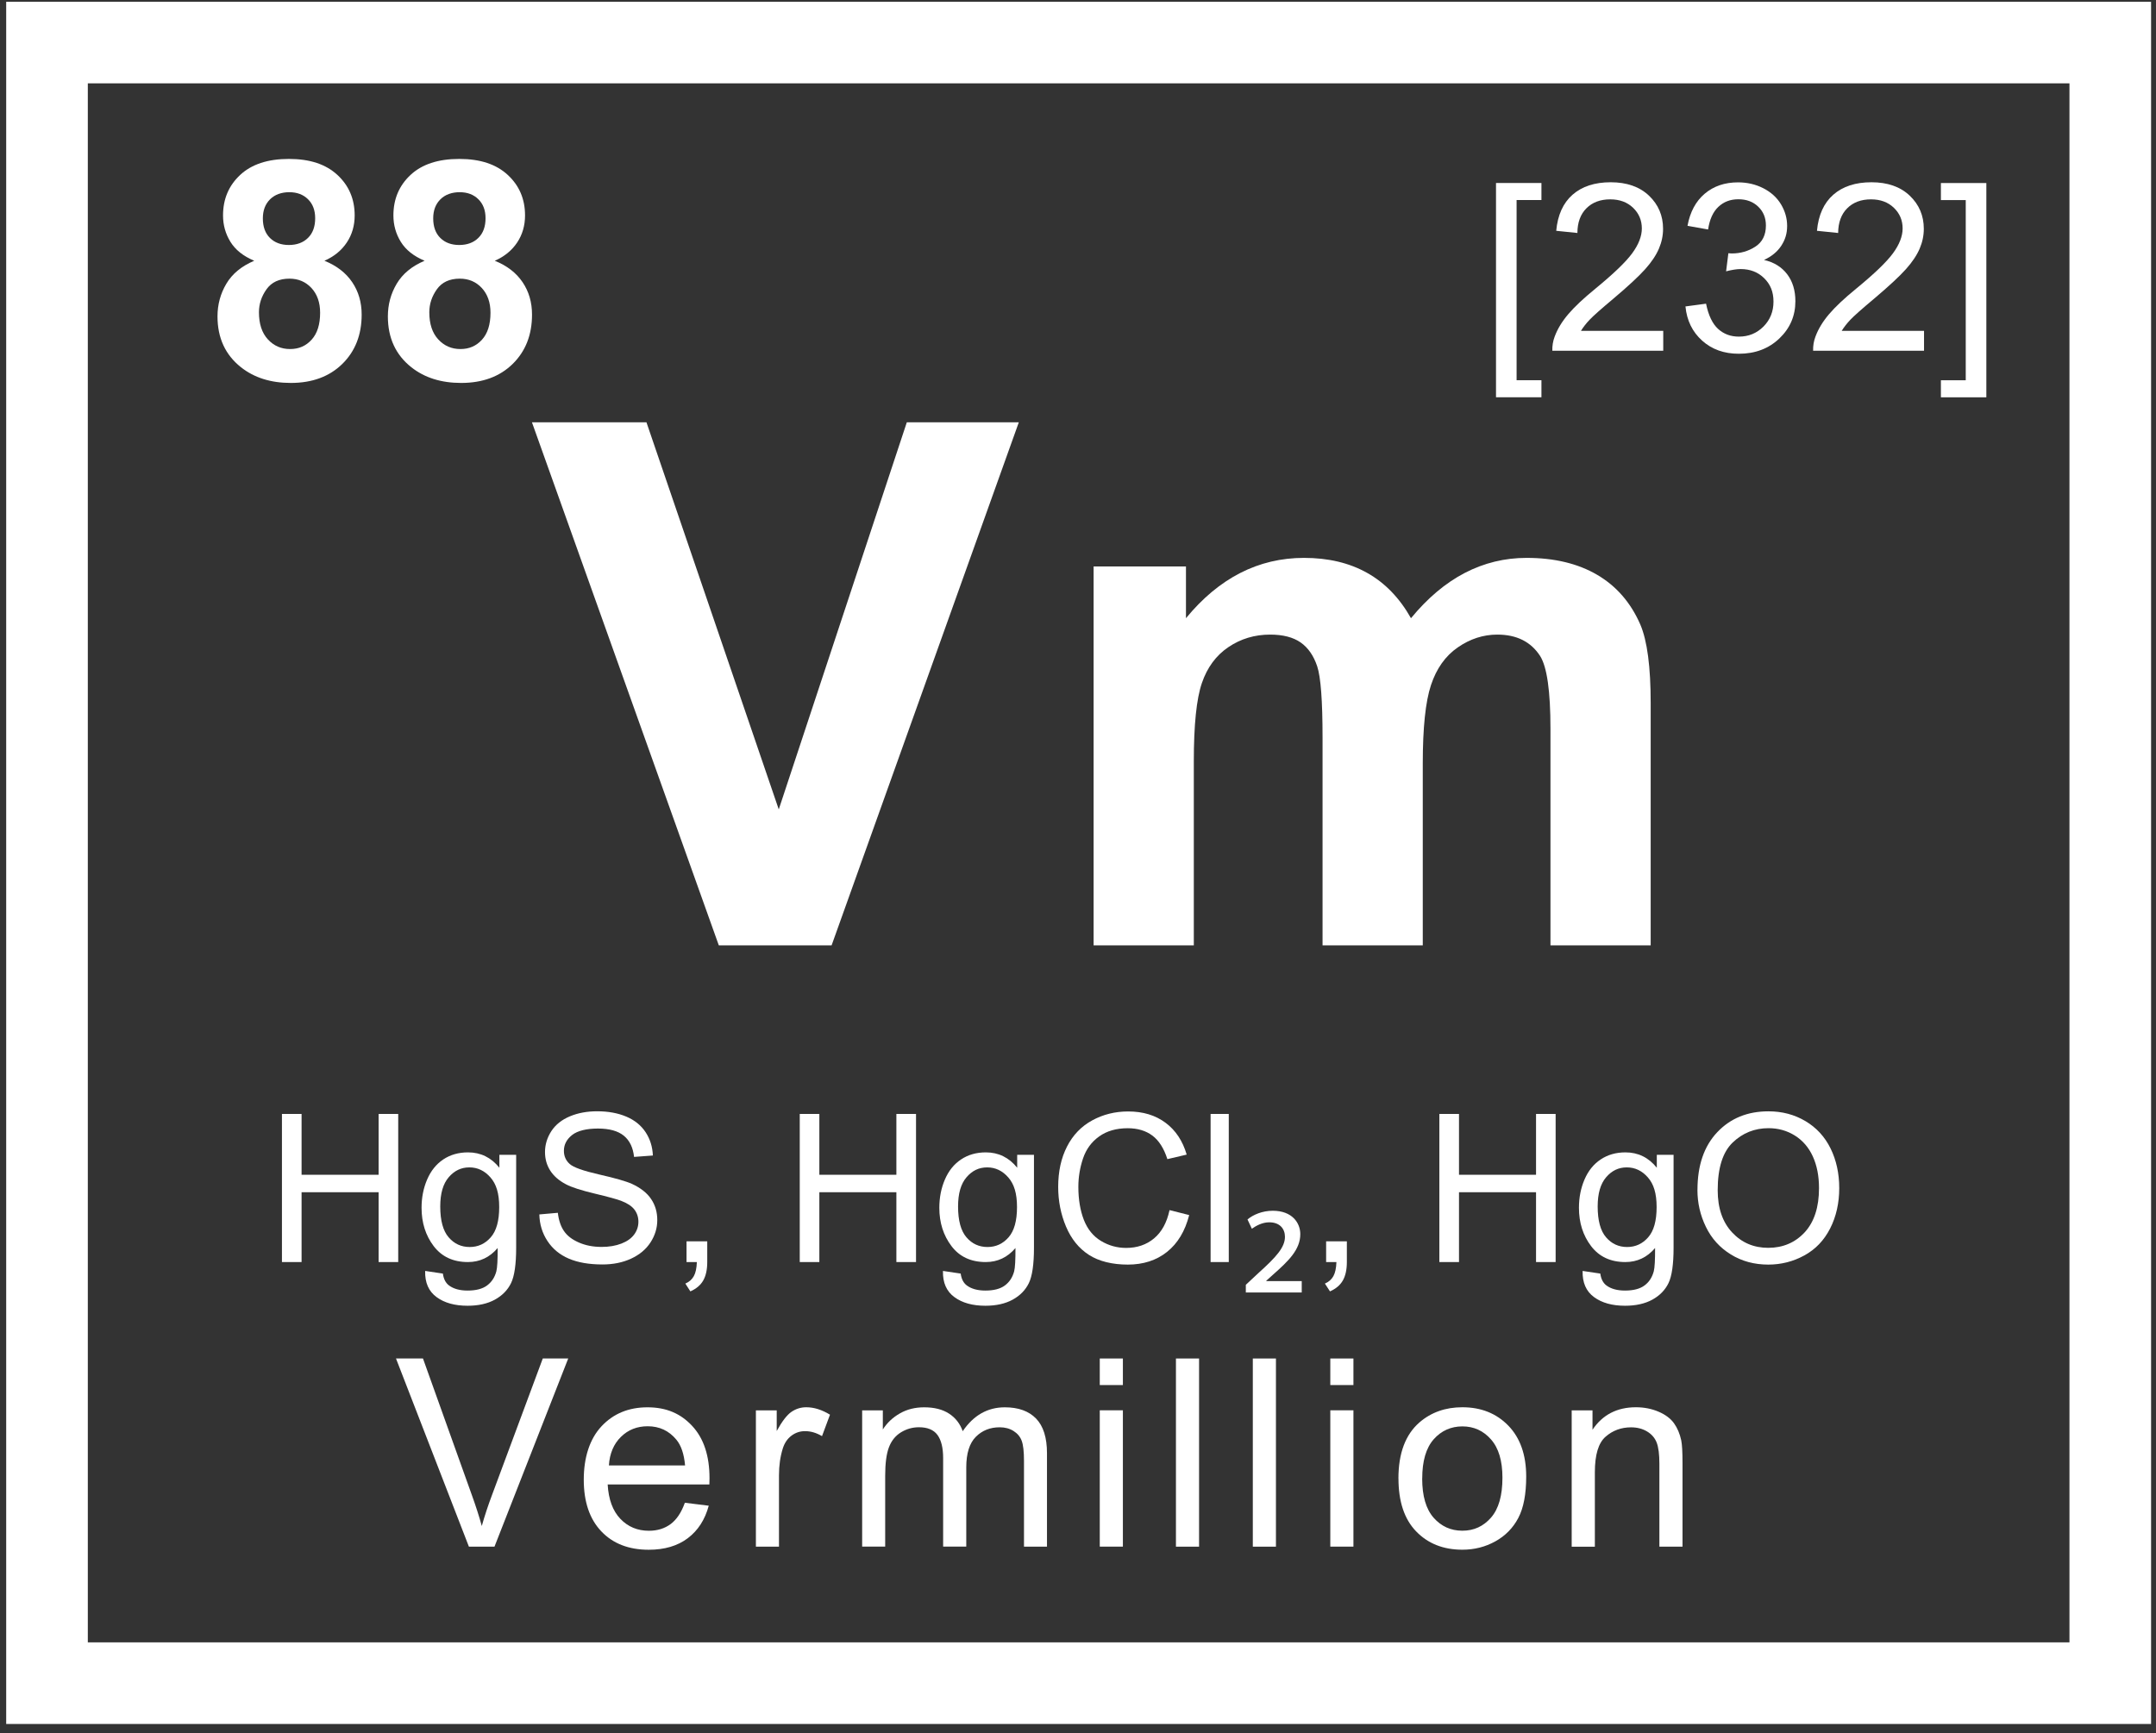 <svg xmlns="http://www.w3.org/2000/svg" width="194" height="156" viewBox="0 0 194 156" fill="none"><rect x="0" y="0" width="194" height="156" fill="#333333" stroke="none"/><g clip-path="url(#clip0_1_2217)"><path d="M193.557 155.162H0.557V0.162H193.557V155.162ZM7.902 147.82H186.213V7.504H7.902V147.82Z" fill="white"></path><path d="M25.37 113.589V100.259H27.136V105.733H34.069V100.259H35.832V113.589H34.069V107.304H27.136V113.589H25.37Z" fill="white"></path><path d="M38.26 114.389L39.851 114.626C39.916 115.115 40.104 115.474 40.406 115.698C40.814 116 41.369 116.155 42.071 116.155C42.83 116.155 43.413 116.004 43.825 115.698C44.237 115.392 44.515 114.972 44.662 114.426C44.747 114.091 44.784 113.394 44.78 112.325C44.066 113.169 43.172 113.589 42.107 113.589C40.781 113.589 39.753 113.112 39.023 112.154C38.296 111.195 37.933 110.045 37.933 108.707C37.933 107.785 38.1 106.937 38.435 106.158C38.77 105.379 39.251 104.779 39.883 104.355C40.516 103.931 41.263 103.718 42.115 103.718C43.254 103.718 44.196 104.179 44.935 105.101V103.939H46.445V112.288C46.445 113.793 46.29 114.858 45.984 115.486C45.678 116.114 45.192 116.608 44.527 116.975C43.862 117.338 43.046 117.522 42.075 117.522C40.924 117.522 39.99 117.265 39.284 116.743C38.574 116.224 38.231 115.445 38.255 114.401L38.26 114.389ZM39.614 108.589C39.614 109.857 39.867 110.779 40.369 111.362C40.871 111.946 41.503 112.235 42.262 112.235C43.021 112.235 43.646 111.946 44.156 111.366C44.666 110.787 44.919 109.882 44.919 108.642C44.919 107.402 44.657 106.57 44.131 105.97C43.605 105.37 42.972 105.069 42.234 105.069C41.495 105.069 40.887 105.362 40.377 105.954C39.867 106.545 39.614 107.422 39.614 108.585V108.589Z" fill="white"></path><path d="M48.53 109.303L50.195 109.156C50.272 109.825 50.456 110.371 50.745 110.795C51.035 111.224 51.48 111.566 52.088 111.831C52.696 112.097 53.377 112.227 54.136 112.227C54.809 112.227 55.405 112.125 55.919 111.925C56.433 111.725 56.817 111.452 57.07 111.101C57.323 110.755 57.445 110.371 57.445 109.959C57.445 109.547 57.323 109.176 57.082 108.862C56.841 108.548 56.438 108.287 55.883 108.075C55.523 107.936 54.732 107.72 53.508 107.426C52.284 107.133 51.423 106.855 50.933 106.594C50.297 106.26 49.823 105.848 49.509 105.354C49.195 104.861 49.04 104.306 49.04 103.694C49.04 103.021 49.232 102.393 49.611 101.805C49.995 101.222 50.55 100.778 51.284 100.472C52.019 100.166 52.834 100.019 53.732 100.019C54.72 100.019 55.593 100.178 56.348 100.496C57.103 100.814 57.682 101.283 58.09 101.899C58.498 102.519 58.714 103.217 58.747 104L57.054 104.126C56.964 103.282 56.654 102.646 56.132 102.217C55.605 101.789 54.83 101.573 53.806 101.573C52.782 101.573 51.961 101.769 51.472 102.16C50.982 102.552 50.741 103.021 50.741 103.576C50.741 104.053 50.913 104.449 51.26 104.759C51.598 105.069 52.488 105.383 53.92 105.709C55.352 106.035 56.34 106.317 56.87 106.557C57.645 106.916 58.221 107.369 58.588 107.916C58.959 108.462 59.143 109.094 59.143 109.812C59.143 110.53 58.939 111.191 58.535 111.819C58.127 112.447 57.543 112.933 56.784 113.284C56.025 113.634 55.169 113.806 54.214 113.806C53.006 113.806 51.994 113.63 51.178 113.279C50.362 112.929 49.721 112.398 49.26 111.693C48.795 110.987 48.55 110.188 48.53 109.294V109.303Z" fill="white"></path><path d="M61.775 113.589V111.725H63.639V113.589C63.639 114.275 63.517 114.829 63.276 115.25C63.035 115.67 62.648 115.996 62.121 116.229L61.669 115.527C62.015 115.376 62.268 115.152 62.431 114.858C62.595 114.564 62.684 114.14 62.705 113.589H61.779H61.775Z" fill="white"></path><path d="M71.963 113.589V100.259H73.726V105.733H80.658V100.259H82.425V113.589H80.658V107.304H73.726V113.589H71.963Z" fill="white"></path><path d="M84.853 114.389L86.444 114.626C86.51 115.115 86.697 115.474 86.999 115.698C87.407 116 87.962 116.155 88.664 116.155C89.423 116.155 90.006 116.004 90.418 115.698C90.831 115.392 91.108 114.972 91.255 114.426C91.341 114.091 91.377 113.394 91.373 112.325C90.659 113.169 89.766 113.589 88.701 113.589C87.371 113.589 86.342 113.112 85.616 112.154C84.89 111.195 84.522 110.045 84.522 108.707C84.522 107.785 84.69 106.937 85.024 106.158C85.359 105.379 85.84 104.779 86.477 104.355C87.109 103.931 87.856 103.718 88.709 103.718C89.847 103.718 90.79 104.179 91.528 105.101V103.939H93.038V112.288C93.038 113.793 92.883 114.858 92.577 115.486C92.271 116.114 91.785 116.608 91.12 116.975C90.455 117.338 89.639 117.522 88.668 117.522C87.517 117.522 86.583 117.265 85.877 116.743C85.167 116.224 84.824 115.445 84.849 114.401L84.853 114.389ZM86.208 108.589C86.208 109.857 86.461 110.779 86.963 111.362C87.464 111.946 88.097 112.235 88.856 112.235C89.615 112.235 90.239 111.946 90.749 111.366C91.259 110.787 91.512 109.882 91.512 108.642C91.512 107.402 91.251 106.57 90.725 105.97C90.198 105.37 89.57 105.069 88.827 105.069C88.085 105.069 87.481 105.362 86.971 105.954C86.461 106.545 86.208 107.422 86.208 108.585V108.589Z" fill="white"></path><path d="M105.238 108.915L107.005 109.36C106.634 110.808 105.968 111.913 105.01 112.676C104.051 113.439 102.872 113.818 101.484 113.818C100.097 113.818 98.877 113.524 97.979 112.941C97.077 112.358 96.392 111.509 95.923 110.4C95.454 109.29 95.217 108.099 95.217 106.827C95.217 105.44 95.482 104.228 96.013 103.192C96.543 102.156 97.298 101.373 98.277 100.839C99.256 100.304 100.334 100.035 101.513 100.035C102.847 100.035 103.969 100.374 104.879 101.055C105.789 101.732 106.421 102.686 106.78 103.918L105.042 104.326C104.732 103.355 104.283 102.65 103.696 102.209C103.108 101.769 102.366 101.544 101.476 101.544C100.452 101.544 99.595 101.789 98.905 102.283C98.216 102.772 97.734 103.433 97.453 104.261C97.175 105.089 97.032 105.941 97.032 106.823C97.032 107.956 97.2 108.948 97.526 109.792C97.857 110.636 98.371 111.269 99.069 111.689C99.766 112.109 100.521 112.317 101.333 112.317C102.321 112.317 103.157 112.031 103.843 111.46C104.528 110.889 104.993 110.045 105.234 108.923L105.238 108.915Z" fill="white"></path><path d="M108.931 113.589V100.259H110.567V113.589H108.931Z" fill="white"></path><path d="M112.101 115.637L113.276 114.54C114.823 113.145 115.622 112.268 115.622 111.318C115.622 110.608 115.174 110.012 114.207 110.012C113.554 110.012 112.995 110.347 112.644 110.591L112.252 109.755C112.754 109.327 113.594 108.972 114.525 108.972C116.275 108.972 117.002 110.069 117.002 111.077C117.002 112.472 115.941 113.496 114.525 114.744L113.945 115.266V115.303H117.132V116.326H112.101V115.637Z" fill="white"></path><path d="M119.327 113.589V111.725H121.192V113.589C121.192 114.275 121.07 114.829 120.829 115.25C120.588 115.67 120.201 115.996 119.674 116.229L119.217 115.527C119.564 115.376 119.817 115.152 119.98 114.858C120.144 114.564 120.233 114.14 120.254 113.589H119.327Z" fill="white"></path><path d="M129.516 113.589V100.259H131.283V105.733H138.215V100.259H139.978V113.589H138.215V107.304H131.283V113.589H129.516Z" fill="white"></path><path d="M142.406 114.389L143.998 114.626C144.063 115.115 144.251 115.474 144.552 115.698C144.96 116 145.515 116.155 146.217 116.155C146.976 116.155 147.56 116.004 147.972 115.698C148.384 115.396 148.661 114.972 148.808 114.426C148.894 114.091 148.931 113.394 148.927 112.325C148.213 113.169 147.319 113.589 146.254 113.589C144.928 113.589 143.9 113.112 143.169 112.154C142.439 111.195 142.076 110.045 142.076 108.707C142.076 107.785 142.243 106.937 142.578 106.158C142.912 105.379 143.394 104.779 144.03 104.355C144.667 103.931 145.409 103.718 146.262 103.718C147.401 103.718 148.343 104.179 149.082 105.101V103.939H150.591V112.288C150.591 113.793 150.436 114.858 150.134 115.486C149.828 116.114 149.343 116.608 148.678 116.975C148.013 117.338 147.197 117.522 146.225 117.522C145.075 117.522 144.14 117.265 143.434 116.743C142.724 116.224 142.382 115.445 142.406 114.401V114.389ZM143.761 108.589C143.761 109.857 144.014 110.779 144.516 111.362C145.018 111.946 145.65 112.235 146.409 112.235C147.168 112.235 147.792 111.946 148.302 111.366C148.812 110.787 149.065 109.882 149.065 108.642C149.065 107.402 148.804 106.57 148.278 105.97C147.751 105.37 147.123 105.069 146.38 105.069C145.638 105.069 145.034 105.362 144.524 105.954C144.014 106.545 143.761 107.422 143.761 108.585V108.589Z" fill="white"></path><path d="M152.741 107.096C152.741 104.885 153.337 103.151 154.524 101.899C155.712 100.647 157.246 100.023 159.127 100.023C160.359 100.023 161.469 100.317 162.457 100.904C163.444 101.491 164.199 102.311 164.717 103.364C165.235 104.416 165.497 105.607 165.497 106.941C165.497 108.275 165.223 109.502 164.676 110.571C164.13 111.64 163.358 112.447 162.355 112.994C161.355 113.541 160.274 113.818 159.115 113.818C157.858 113.818 156.736 113.516 155.749 112.908C154.761 112.301 154.01 111.477 153.5 110.424C152.99 109.376 152.737 108.266 152.737 107.096H152.741ZM154.561 107.124C154.561 108.731 154.994 109.996 155.859 110.922C156.724 111.848 157.805 112.309 159.111 112.309C160.416 112.309 161.53 111.844 162.391 110.91C163.248 109.976 163.677 108.65 163.677 106.937C163.677 105.852 163.493 104.905 163.126 104.094C162.759 103.286 162.224 102.658 161.514 102.209C160.808 101.765 160.017 101.54 159.135 101.54C157.887 101.54 156.809 101.969 155.912 102.829C155.014 103.69 154.561 105.118 154.561 107.124Z" fill="white"></path><path d="M42.193 139.205L35.632 122.269H38.06L42.462 134.572C42.817 135.559 43.115 136.481 43.352 137.345C43.613 136.419 43.919 135.497 44.266 134.572L48.84 122.269H51.129L44.494 139.205H42.193Z" fill="white"></path><path d="M61.623 135.253L63.774 135.518C63.435 136.774 62.807 137.749 61.889 138.443C60.971 139.136 59.8 139.483 58.375 139.483C56.58 139.483 55.156 138.932 54.107 137.827C53.055 136.721 52.528 135.171 52.528 133.177C52.528 131.182 53.059 129.51 54.124 128.372C55.185 127.234 56.564 126.663 58.261 126.663C59.959 126.663 61.244 127.221 62.284 128.339C63.325 129.457 63.843 131.027 63.843 133.05C63.843 133.173 63.843 133.36 63.831 133.605H54.679C54.756 134.951 55.136 135.983 55.821 136.701C56.507 137.419 57.364 137.774 58.388 137.774C59.151 137.774 59.8 137.574 60.342 137.174C60.881 136.774 61.309 136.134 61.623 135.257V135.253ZM54.793 131.892H61.644C61.55 130.86 61.289 130.085 60.856 129.571C60.195 128.771 59.334 128.368 58.278 128.368C57.323 128.368 56.519 128.686 55.87 129.326C55.221 129.966 54.858 130.819 54.789 131.892H54.793Z" fill="white"></path><path d="M68.017 139.205V126.936H69.89V128.796C70.368 127.927 70.808 127.352 71.212 127.074C71.616 126.797 72.061 126.658 72.546 126.658C73.248 126.658 73.958 126.883 74.684 127.327L73.966 129.257C73.456 128.955 72.95 128.808 72.44 128.808C71.987 128.808 71.579 128.943 71.216 129.216C70.853 129.489 70.596 129.869 70.441 130.354C70.208 131.092 70.094 131.9 70.094 132.781V139.205H68.013H68.017Z" fill="white"></path><path d="M77.578 139.205V126.936H79.438V128.657C79.822 128.057 80.336 127.572 80.976 127.209C81.617 126.842 82.343 126.663 83.159 126.663C84.069 126.663 84.812 126.85 85.395 127.229C85.975 127.605 86.387 128.135 86.628 128.812C87.599 127.38 88.864 126.663 90.418 126.663C91.634 126.663 92.573 127.001 93.226 127.674C93.878 128.347 94.209 129.387 94.209 130.786V139.205H92.14V131.476C92.14 130.644 92.071 130.044 91.936 129.681C91.802 129.314 91.557 129.02 91.202 128.796C90.847 128.571 90.431 128.461 89.953 128.461C89.092 128.461 88.374 128.747 87.803 129.322C87.232 129.897 86.946 130.815 86.946 132.075V139.201H84.865V131.231C84.865 130.305 84.694 129.616 84.355 129.151C84.016 128.69 83.461 128.457 82.69 128.457C82.103 128.457 81.564 128.612 81.066 128.918C80.568 129.224 80.209 129.677 79.985 130.268C79.76 130.86 79.65 131.716 79.65 132.834V139.197H77.569L77.578 139.205Z" fill="white"></path><path d="M98.959 124.66V122.269H101.039V124.66H98.959ZM98.959 139.201V126.932H101.039V139.201H98.959Z" fill="white"></path><path d="M105.813 139.205V122.269H107.894V139.205H105.813Z" fill="white"></path><path d="M112.73 139.205V122.269H114.811V139.205H112.73Z" fill="white"></path><path d="M119.703 124.66V122.269H121.784V124.66H119.703ZM119.703 139.201V126.932H121.784V139.201H119.703Z" fill="white"></path><path d="M125.832 133.071C125.832 130.799 126.464 129.118 127.725 128.021C128.782 127.111 130.067 126.658 131.585 126.658C133.27 126.658 134.65 127.209 135.723 128.314C136.792 129.42 137.33 130.945 137.33 132.895C137.33 134.474 137.094 135.718 136.62 136.619C136.147 137.521 135.458 138.226 134.552 138.728C133.646 139.23 132.658 139.479 131.589 139.479C129.872 139.479 128.484 138.928 127.423 137.827C126.362 136.725 125.836 135.139 125.836 133.066L125.832 133.071ZM127.97 133.071C127.97 134.641 128.313 135.82 128.998 136.599C129.684 137.378 130.545 137.769 131.585 137.769C132.626 137.769 133.475 137.378 134.164 136.591C134.85 135.803 135.192 134.608 135.192 132.997C135.192 131.48 134.85 130.329 134.16 129.55C133.47 128.767 132.614 128.38 131.589 128.38C130.565 128.38 129.688 128.767 129.002 129.546C128.317 130.325 127.974 131.5 127.974 133.071H127.97Z" fill="white"></path><path d="M141.423 139.205V126.936H143.296V128.682C144.197 127.336 145.499 126.658 147.201 126.658C147.939 126.658 148.621 126.793 149.241 127.058C149.861 127.323 150.326 127.674 150.632 128.102C150.938 128.535 151.154 129.045 151.281 129.64C151.358 130.024 151.395 130.701 151.395 131.663V139.205H149.314V131.745C149.314 130.896 149.233 130.264 149.073 129.844C148.91 129.424 148.625 129.089 148.213 128.841C147.8 128.592 147.319 128.465 146.764 128.465C145.879 128.465 145.111 128.747 144.471 129.31C143.826 129.873 143.508 130.937 143.508 132.508V139.209H141.427L141.423 139.205Z" fill="white"></path><path d="M64.68 85.086L47.865 38.007H58.168L70.074 72.849L81.597 38.007H91.675L74.828 85.086H64.688H64.68Z" fill="white"></path><path d="M98.404 50.982H106.715V55.64C109.69 52.022 113.232 50.211 117.337 50.211C119.52 50.211 121.413 50.66 123.016 51.561C124.62 52.458 125.938 53.821 126.962 55.64C128.46 53.821 130.075 52.462 131.81 51.561C133.544 50.664 135.392 50.211 137.363 50.211C139.864 50.211 141.986 50.721 143.716 51.736C145.45 52.752 146.744 54.245 147.6 56.215C148.221 57.671 148.531 60.025 148.531 63.28V85.086H139.513V65.593C139.513 62.211 139.203 60.025 138.583 59.042C137.751 57.757 136.465 57.116 134.731 57.116C133.47 57.116 132.283 57.5 131.169 58.271C130.055 59.042 129.255 60.172 128.762 61.66C128.268 63.149 128.023 65.499 128.023 68.709V85.086H119.005V66.396C119.005 63.076 118.846 60.938 118.524 59.972C118.202 59.009 117.704 58.291 117.031 57.822C116.357 57.353 115.443 57.116 114.289 57.116C112.897 57.116 111.645 57.492 110.535 58.242C109.421 58.993 108.625 60.074 108.144 61.485C107.662 62.896 107.421 65.242 107.421 68.517V85.086H98.404V50.982Z" fill="white"></path><path d="M134.613 35.759V16.47H138.701V18.003H136.465V34.221H138.701V35.755H134.613V35.759Z" fill="white"></path><path d="M149.661 29.788V31.57H139.681C139.668 31.125 139.738 30.693 139.897 30.281C140.15 29.6 140.558 28.931 141.117 28.274C141.676 27.617 142.484 26.855 143.545 25.99C145.185 24.644 146.295 23.579 146.87 22.792C147.445 22.005 147.735 21.262 147.735 20.561C147.735 19.827 147.474 19.207 146.948 18.701C146.421 18.195 145.736 17.942 144.891 17.942C143.998 17.942 143.284 18.212 142.749 18.746C142.214 19.28 141.941 20.023 141.937 20.969L140.031 20.773C140.162 19.354 140.652 18.269 141.504 17.522C142.357 16.776 143.5 16.404 144.936 16.404C146.372 16.404 147.531 16.804 148.376 17.608C149.22 18.411 149.645 19.407 149.645 20.594C149.645 21.197 149.522 21.793 149.273 22.376C149.025 22.959 148.617 23.575 148.041 24.22C147.466 24.864 146.515 25.749 145.181 26.875C144.067 27.809 143.353 28.442 143.039 28.776C142.72 29.11 142.463 29.445 142.255 29.779H149.661V29.788Z" fill="white"></path><path d="M151.661 27.581L153.513 27.332C153.725 28.38 154.088 29.139 154.598 29.604C155.109 30.069 155.733 30.297 156.467 30.297C157.34 30.297 158.075 29.995 158.679 29.392C159.279 28.788 159.581 28.038 159.581 27.148C159.581 26.259 159.303 25.594 158.748 25.044C158.193 24.493 157.483 24.216 156.626 24.216C156.275 24.216 155.839 24.285 155.317 24.42L155.521 22.792C155.643 22.804 155.745 22.812 155.819 22.812C156.61 22.812 157.32 22.609 157.953 22.197C158.585 21.785 158.899 21.148 158.899 20.292C158.899 19.61 158.671 19.048 158.21 18.603C157.749 18.158 157.157 17.934 156.426 17.934C155.696 17.934 155.104 18.163 154.623 18.615C154.141 19.068 153.831 19.749 153.697 20.655L151.844 20.324C152.073 19.08 152.587 18.118 153.391 17.436C154.195 16.755 155.194 16.413 156.39 16.413C157.214 16.413 157.973 16.588 158.667 16.943C159.36 17.298 159.891 17.779 160.258 18.391C160.625 19.003 160.809 19.651 160.809 20.337C160.809 21.022 160.633 21.581 160.282 22.119C159.931 22.653 159.413 23.082 158.728 23.396C159.621 23.6 160.315 24.028 160.809 24.677C161.302 25.325 161.551 26.137 161.551 27.112C161.551 28.429 161.07 29.547 160.107 30.465C159.144 31.382 157.932 31.839 156.459 31.839C155.133 31.839 154.031 31.444 153.158 30.656C152.281 29.865 151.783 28.845 151.661 27.589V27.581Z" fill="white"></path><path d="M173.127 29.788V31.57H163.146C163.134 31.125 163.204 30.693 163.363 30.281C163.616 29.6 164.024 28.931 164.583 28.274C165.142 27.617 165.95 26.855 167.01 25.99C168.651 24.644 169.761 23.579 170.336 22.792C170.911 22.005 171.201 21.262 171.201 20.561C171.201 19.827 170.94 19.207 170.413 18.701C169.887 18.195 169.202 17.942 168.357 17.942C167.463 17.942 166.749 18.212 166.215 18.746C165.68 19.28 165.407 20.023 165.399 20.969L163.493 20.773C163.624 19.354 164.113 18.269 164.966 17.522C165.819 16.776 166.962 16.404 168.398 16.404C169.834 16.404 170.993 16.804 171.838 17.608C172.682 18.411 173.107 19.407 173.107 20.594C173.107 21.197 172.984 21.793 172.735 22.376C172.486 22.959 172.078 23.575 171.503 24.22C170.928 24.864 169.977 25.749 168.643 26.875C167.529 27.809 166.815 28.442 166.5 28.776C166.186 29.11 165.925 29.445 165.717 29.779H173.123L173.127 29.788Z" fill="white"></path><path d="M178.734 35.759H174.645V34.225H176.881V18.008H174.645V16.474H178.734V35.763V35.759Z" fill="white"></path><path d="M22.868 23.465C21.889 23.053 21.179 22.486 20.734 21.764C20.289 21.042 20.069 20.251 20.069 19.39C20.069 17.918 20.583 16.702 21.611 15.744C22.64 14.785 24.101 14.304 25.994 14.304C27.887 14.304 29.323 14.785 30.36 15.744C31.396 16.702 31.914 17.918 31.914 19.39C31.914 20.304 31.678 21.12 31.2 21.834C30.723 22.547 30.058 23.09 29.193 23.469C30.286 23.91 31.119 24.55 31.69 25.395C32.261 26.239 32.543 27.21 32.543 28.315C32.543 30.134 31.963 31.615 30.8 32.757C29.637 33.895 28.091 34.466 26.165 34.466C24.37 34.466 22.876 33.997 21.685 33.055C20.277 31.941 19.571 30.416 19.571 28.478C19.571 27.41 19.837 26.43 20.367 25.537C20.897 24.644 21.73 23.955 22.868 23.473V23.465ZM23.301 28.107C23.301 29.147 23.566 29.959 24.101 30.542C24.635 31.125 25.3 31.415 26.1 31.415C26.9 31.415 27.528 31.134 28.038 30.575C28.548 30.016 28.805 29.204 28.805 28.148C28.805 27.226 28.544 26.484 28.026 25.921C27.503 25.362 26.846 25.08 26.047 25.08C25.121 25.08 24.435 25.399 23.982 26.035C23.529 26.671 23.301 27.36 23.301 28.107ZM23.652 19.655C23.652 20.41 23.864 20.997 24.292 21.418C24.717 21.838 25.288 22.05 25.994 22.05C26.7 22.05 27.287 21.838 27.716 21.409C28.148 20.985 28.36 20.394 28.36 19.639C28.36 18.929 28.148 18.362 27.72 17.938C27.295 17.514 26.732 17.298 26.03 17.298C25.329 17.298 24.725 17.514 24.296 17.942C23.864 18.375 23.652 18.942 23.652 19.651V19.655Z" fill="white"></path><path d="M38.198 23.465C37.218 23.053 36.508 22.486 36.064 21.764C35.619 21.042 35.399 20.251 35.399 19.39C35.399 17.918 35.913 16.702 36.941 15.744C37.969 14.785 39.43 14.304 41.323 14.304C43.217 14.304 44.653 14.785 45.689 15.744C46.726 16.702 47.244 17.918 47.244 19.39C47.244 20.304 47.007 21.12 46.53 21.834C46.052 22.547 45.387 23.09 44.522 23.469C45.616 23.91 46.448 24.55 47.02 25.395C47.591 26.239 47.872 27.21 47.872 28.315C47.872 30.134 47.293 31.615 46.13 32.757C44.967 33.895 43.421 34.466 41.495 34.466C39.699 34.466 38.206 33.997 37.014 33.055C35.607 31.941 34.901 30.416 34.901 28.478C34.901 27.41 35.166 26.43 35.697 25.537C36.227 24.644 37.059 23.955 38.198 23.473V23.465ZM38.63 28.107C38.63 29.147 38.895 29.959 39.43 30.542C39.965 31.125 40.63 31.415 41.429 31.415C42.229 31.415 42.858 31.134 43.368 30.575C43.878 30.016 44.135 29.204 44.135 28.148C44.135 27.226 43.873 26.484 43.355 25.921C42.833 25.362 42.176 25.08 41.376 25.08C40.45 25.08 39.765 25.399 39.312 26.035C38.859 26.671 38.63 27.36 38.63 28.107ZM38.981 19.655C38.981 20.41 39.193 20.997 39.622 21.418C40.046 21.838 40.617 22.05 41.323 22.05C42.029 22.05 42.617 21.838 43.045 21.409C43.478 20.985 43.69 20.394 43.69 19.639C43.69 18.929 43.478 18.362 43.049 17.938C42.625 17.514 42.062 17.298 41.36 17.298C40.658 17.298 40.054 17.514 39.626 17.942C39.193 18.375 38.981 18.942 38.981 19.651V19.655Z" fill="white"></path></g><defs><clipPath id="clip0_1_2217"><rect width="193" height="155" fill="white" transform="translate(0.557 0.162)"></rect></clipPath></defs></svg>
